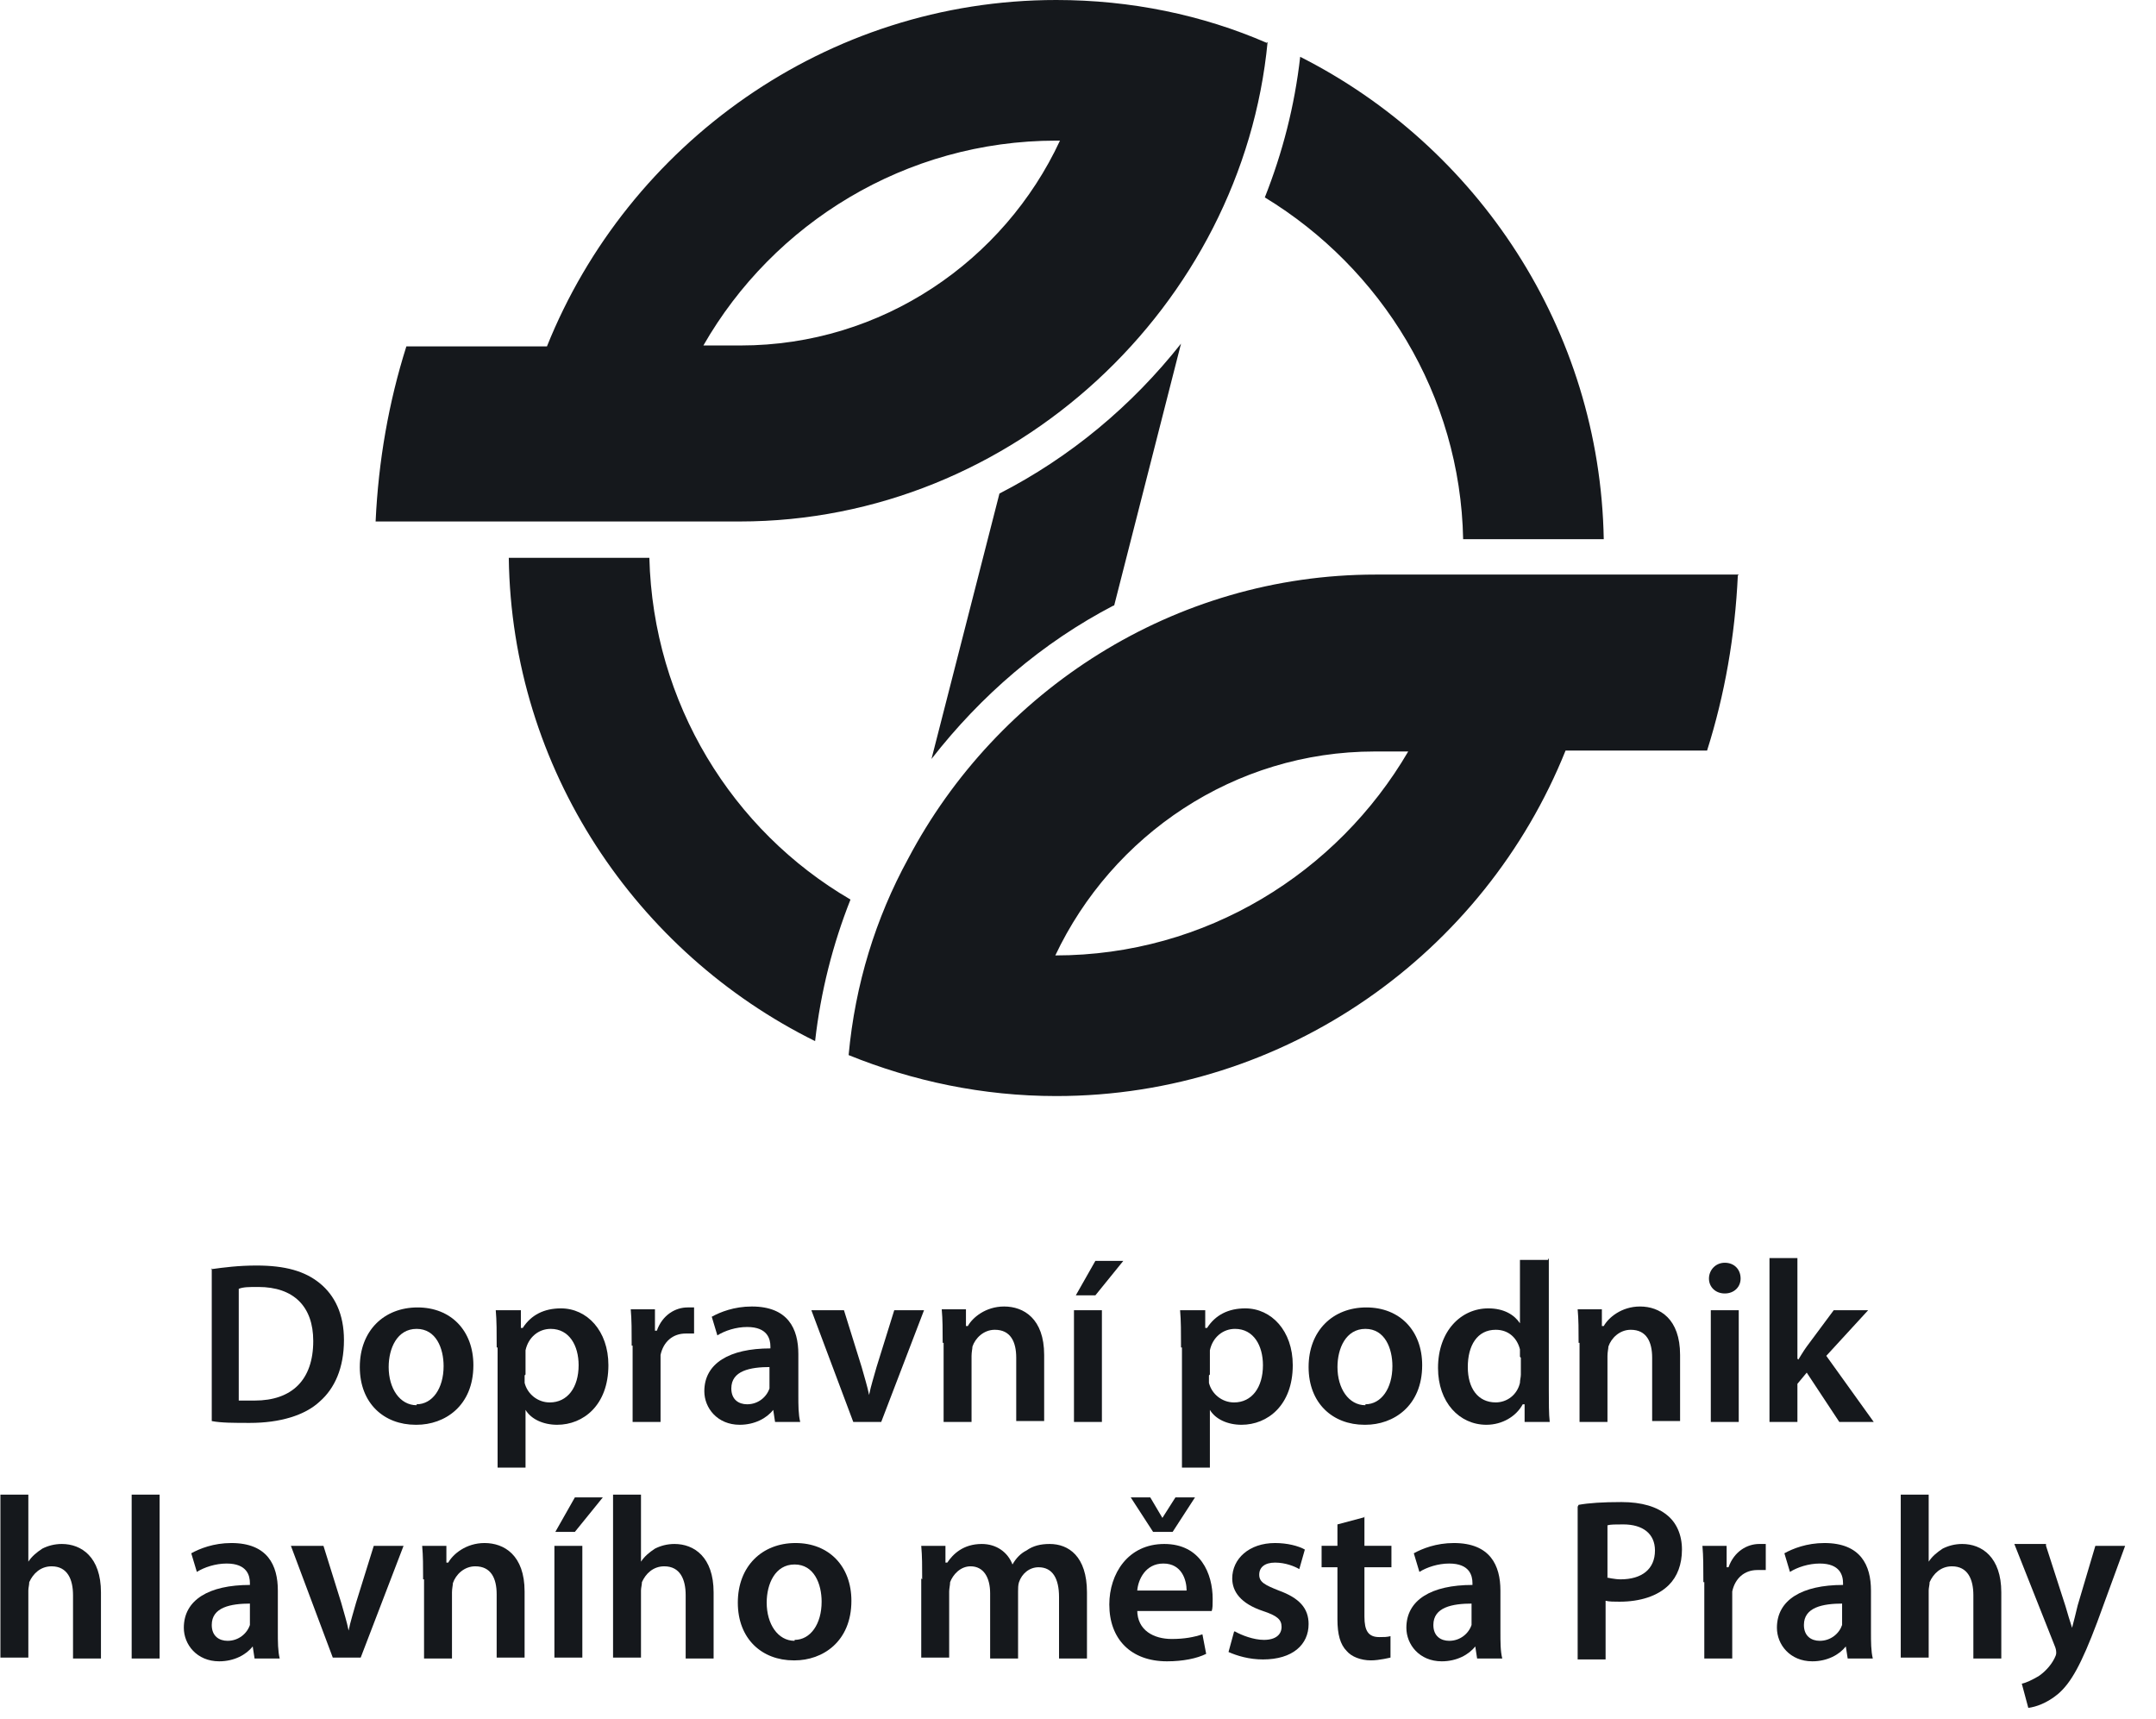 <svg width="69" height="55" viewBox="0 0 69 55" fill="none" xmlns="http://www.w3.org/2000/svg">
<path d="M6.747 40.615C7.164 40.556 7.641 40.496 8.207 40.496C9.131 40.496 9.757 40.675 10.233 41.062C10.71 41.45 11.008 42.046 11.008 42.88C11.008 43.774 10.71 44.43 10.233 44.847C9.757 45.294 8.952 45.532 7.999 45.532C7.492 45.532 7.075 45.532 6.777 45.473V40.586L6.747 40.615ZM7.641 44.817C7.641 44.817 7.969 44.817 8.148 44.817C9.34 44.817 10.025 44.161 10.025 42.91C10.025 41.807 9.399 41.182 8.267 41.182C7.969 41.182 7.79 41.182 7.641 41.241V44.787V44.817Z" fill="#15181C"/>
<path d="M13.303 45.592C12.29 45.592 11.515 44.906 11.515 43.744C11.515 42.582 12.29 41.837 13.363 41.837C14.435 41.837 15.15 42.582 15.15 43.685C15.15 44.996 14.227 45.592 13.333 45.592H13.303ZM13.333 44.936C13.839 44.936 14.197 44.43 14.197 43.715C14.197 43.148 13.959 42.523 13.333 42.523C12.707 42.523 12.439 43.148 12.439 43.744C12.439 44.43 12.796 44.966 13.333 44.966V44.936Z" fill="#15181C"/>
<path d="M15.896 43.118C15.896 42.642 15.896 42.254 15.866 41.926H16.67V42.493H16.73C16.998 42.075 17.415 41.867 17.952 41.867C18.786 41.867 19.471 42.582 19.471 43.685C19.471 44.966 18.667 45.592 17.832 45.592C17.386 45.592 16.998 45.413 16.819 45.115V46.962H15.925V43.118H15.896ZM16.79 44.012C16.79 44.012 16.79 44.191 16.79 44.251C16.879 44.608 17.207 44.877 17.594 44.877C18.16 44.877 18.518 44.4 18.518 43.685C18.518 43.059 18.22 42.523 17.624 42.523C17.236 42.523 16.909 42.791 16.819 43.208C16.819 43.267 16.819 43.357 16.819 43.446V43.983L16.79 44.012Z" fill="#15181C"/>
<path d="M20.216 43.059C20.216 42.582 20.216 42.224 20.186 41.897H20.961V42.582H21.021C21.2 42.075 21.617 41.837 22.004 41.837C22.094 41.837 22.153 41.837 22.213 41.837V42.672C22.213 42.672 22.064 42.672 21.945 42.672C21.527 42.672 21.229 42.94 21.14 43.357C21.14 43.446 21.14 43.536 21.14 43.625V45.502H20.246V43.059H20.216Z" fill="#15181C"/>
<path d="M25.55 44.638C25.55 44.966 25.55 45.264 25.61 45.502H24.805L24.746 45.115C24.537 45.383 24.15 45.592 23.673 45.592C22.958 45.592 22.541 45.055 22.541 44.519C22.541 43.625 23.345 43.148 24.656 43.148V43.089C24.656 42.85 24.567 42.463 23.911 42.463C23.554 42.463 23.196 42.582 22.958 42.731L22.779 42.135C23.047 41.986 23.494 41.807 24.06 41.807C25.222 41.807 25.55 42.522 25.55 43.327V44.608V44.638ZM24.656 43.744C24.001 43.744 23.405 43.863 23.405 44.429C23.405 44.787 23.643 44.936 23.911 44.936C24.269 44.936 24.537 44.698 24.626 44.429C24.626 44.37 24.626 44.31 24.626 44.221V43.714L24.656 43.744Z" fill="#15181C"/>
<path d="M27.01 41.927L27.576 43.744C27.665 44.072 27.755 44.34 27.814 44.638C27.874 44.34 27.963 44.072 28.053 43.744L28.619 41.927H29.572L28.202 45.502H27.308L25.967 41.927H26.95H27.01Z" fill="#15181C"/>
<path d="M30.169 42.969C30.169 42.552 30.169 42.224 30.139 41.897H30.914V42.433H30.974C31.122 42.165 31.54 41.807 32.136 41.807C32.761 41.807 33.417 42.195 33.417 43.357V45.472H32.523V43.446C32.523 42.94 32.344 42.552 31.838 42.552C31.48 42.552 31.212 42.82 31.122 43.089C31.122 43.148 31.093 43.267 31.093 43.387V45.502H30.199V42.969H30.169Z" fill="#15181C"/>
<path d="M34.371 41.926H35.265V45.502H34.371V41.926ZM35.95 40.347L35.056 41.45H34.43L35.056 40.347H35.95Z" fill="#15181C"/>
<path d="M37.797 43.118C37.797 42.642 37.797 42.254 37.767 41.926H38.572V42.493H38.631C38.899 42.075 39.317 41.867 39.853 41.867C40.687 41.867 41.373 42.582 41.373 43.685C41.373 44.966 40.568 45.592 39.734 45.592C39.287 45.592 38.899 45.413 38.721 45.115V46.962H37.827V43.118H37.797ZM38.691 44.012C38.691 44.012 38.691 44.191 38.691 44.251C38.78 44.608 39.108 44.877 39.495 44.877C40.062 44.877 40.419 44.4 40.419 43.685C40.419 43.059 40.121 42.523 39.525 42.523C39.138 42.523 38.81 42.791 38.721 43.208C38.721 43.267 38.721 43.357 38.721 43.446V43.983L38.691 44.012Z" fill="#15181C"/>
<path d="M43.668 45.592C42.655 45.592 41.88 44.906 41.88 43.744C41.88 42.582 42.655 41.837 43.727 41.837C44.8 41.837 45.515 42.582 45.515 43.685C45.515 44.996 44.592 45.592 43.698 45.592H43.668ZM43.698 44.936C44.204 44.936 44.562 44.43 44.562 43.715C44.562 43.148 44.323 42.523 43.698 42.523C43.072 42.523 42.804 43.148 42.804 43.744C42.804 44.43 43.161 44.966 43.698 44.966V44.936Z" fill="#15181C"/>
<path d="M49.568 40.258V44.489C49.568 44.847 49.568 45.264 49.597 45.502H48.793V44.936H48.733C48.525 45.323 48.078 45.592 47.571 45.592C46.707 45.592 46.022 44.876 46.022 43.774C46.022 42.582 46.766 41.867 47.631 41.867C48.137 41.867 48.465 42.075 48.644 42.344V40.317H49.538L49.568 40.258ZM48.644 43.416C48.644 43.416 48.644 43.237 48.644 43.178C48.554 42.82 48.286 42.552 47.869 42.552C47.273 42.552 46.975 43.059 46.975 43.744C46.975 44.429 47.303 44.876 47.869 44.876C48.227 44.876 48.554 44.638 48.644 44.251C48.644 44.161 48.673 44.072 48.673 43.983V43.446L48.644 43.416Z" fill="#15181C"/>
<path d="M50.521 42.969C50.521 42.552 50.521 42.224 50.491 41.897H51.266V42.433H51.326C51.475 42.165 51.892 41.807 52.488 41.807C53.114 41.807 53.769 42.195 53.769 43.357V45.472H52.875V43.446C52.875 42.94 52.696 42.552 52.19 42.552C51.832 42.552 51.564 42.82 51.475 43.089C51.475 43.148 51.445 43.267 51.445 43.387V45.502H50.551V42.969H50.521Z" fill="#15181C"/>
<path d="M55.2 41.39C54.901 41.39 54.693 41.182 54.693 40.913C54.693 40.645 54.901 40.407 55.2 40.407C55.498 40.407 55.706 40.615 55.706 40.913C55.706 41.182 55.498 41.39 55.2 41.39ZM54.752 41.927H55.646V45.502H54.752V41.927Z" fill="#15181C"/>
<path d="M57.554 43.506C57.554 43.506 57.732 43.208 57.822 43.089L58.686 41.926H59.788L58.448 43.386L59.967 45.502H58.865L57.822 43.923L57.524 44.281V45.502H56.63V40.258H57.524V43.476L57.554 43.506Z" fill="#15181C"/>
<path d="M0.013 47.827H0.907V49.972C1.026 49.793 1.175 49.674 1.354 49.555C1.532 49.465 1.741 49.406 1.979 49.406C2.605 49.406 3.231 49.823 3.231 50.955V53.071H2.337V51.045C2.337 50.538 2.158 50.121 1.652 50.121C1.294 50.121 1.056 50.359 0.936 50.628C0.936 50.717 0.907 50.806 0.907 50.896V53.041H0.013V47.797V47.827Z" fill="#15181C"/>
<path d="M5.108 47.827H4.214V53.071H5.108V47.827Z" fill="#15181C"/>
<path d="M8.892 52.207C8.892 52.535 8.892 52.833 8.952 53.071H8.147L8.088 52.684C7.879 52.952 7.492 53.161 7.015 53.161C6.3 53.161 5.883 52.624 5.883 52.088C5.883 51.194 6.687 50.717 7.998 50.717V50.658C7.998 50.419 7.909 50.032 7.254 50.032C6.896 50.032 6.538 50.151 6.3 50.3L6.121 49.704C6.389 49.555 6.836 49.376 7.403 49.376C8.565 49.376 8.892 50.091 8.892 50.896V52.177V52.207ZM8.028 51.313C7.373 51.313 6.777 51.432 6.777 51.998C6.777 52.356 7.015 52.505 7.283 52.505C7.641 52.505 7.909 52.267 7.998 51.998C7.998 51.939 7.998 51.879 7.998 51.79V51.283L8.028 51.313Z" fill="#15181C"/>
<path d="M10.352 49.466L10.919 51.283C11.008 51.611 11.098 51.879 11.157 52.177C11.217 51.879 11.306 51.611 11.396 51.283L11.962 49.466H12.915L11.544 53.041H10.65L9.31 49.466H10.293H10.352Z" fill="#15181C"/>
<path d="M13.541 50.538C13.541 50.121 13.541 49.793 13.511 49.466H14.286V50.002H14.346C14.495 49.734 14.912 49.376 15.508 49.376C16.134 49.376 16.789 49.764 16.789 50.926V53.041H15.895V51.015C15.895 50.509 15.716 50.121 15.21 50.121C14.852 50.121 14.584 50.389 14.495 50.658C14.495 50.717 14.465 50.836 14.465 50.956V53.071H13.571V50.538H13.541Z" fill="#15181C"/>
<path d="M17.743 49.466H18.637V53.041H17.743V49.466ZM19.292 47.916L18.398 49.019H17.773L18.398 47.916H19.292Z" fill="#15181C"/>
<path d="M19.62 47.827H20.514V49.972C20.633 49.793 20.782 49.674 20.961 49.555C21.14 49.465 21.348 49.406 21.587 49.406C22.212 49.406 22.838 49.823 22.838 50.955V53.071H21.944V51.045C21.944 50.538 21.766 50.121 21.259 50.121C20.901 50.121 20.663 50.359 20.544 50.628C20.544 50.717 20.514 50.806 20.514 50.896V53.041H19.62V47.797V47.827Z" fill="#15181C"/>
<path d="M25.401 53.131C24.388 53.131 23.613 52.446 23.613 51.283C23.613 50.121 24.387 49.376 25.46 49.376C26.533 49.376 27.248 50.121 27.248 51.224C27.248 52.535 26.325 53.131 25.43 53.131H25.401ZM25.43 52.475C25.937 52.475 26.295 51.969 26.295 51.254C26.295 50.687 26.056 50.062 25.43 50.062C24.805 50.062 24.537 50.687 24.537 51.283C24.537 51.969 24.894 52.505 25.43 52.505V52.475Z" fill="#15181C"/>
<path d="M29.513 50.538C29.513 50.121 29.513 49.793 29.483 49.466H30.258V50.002H30.317C30.496 49.734 30.824 49.406 31.42 49.406C31.897 49.406 32.254 49.674 32.403 50.062C32.522 49.853 32.671 49.704 32.85 49.615C33.059 49.466 33.297 49.406 33.595 49.406C34.191 49.406 34.787 49.793 34.787 50.956V53.071H33.893V51.105C33.893 50.508 33.684 50.151 33.237 50.151C32.94 50.151 32.701 50.36 32.612 50.628C32.582 50.717 32.582 50.836 32.582 50.926V53.071H31.688V50.985C31.688 50.479 31.479 50.121 31.062 50.121C30.734 50.121 30.496 50.389 30.407 50.628C30.407 50.717 30.377 50.836 30.377 50.926V53.041H29.483V50.508L29.513 50.538Z" fill="#15181C"/>
<path d="M36.396 51.522C36.396 52.177 36.933 52.446 37.499 52.446C37.916 52.446 38.214 52.386 38.482 52.297L38.602 52.922C38.303 53.071 37.856 53.161 37.35 53.161C36.188 53.161 35.502 52.446 35.502 51.343C35.502 50.36 36.098 49.406 37.261 49.406C38.423 49.406 38.81 50.36 38.81 51.164C38.81 51.343 38.81 51.462 38.78 51.551H36.367L36.396 51.522ZM36.903 49.019L36.188 47.916H36.813L37.201 48.572L37.618 47.916H38.244L37.529 49.019H36.903ZM37.976 50.896C37.976 50.568 37.827 50.032 37.231 50.032C36.664 50.032 36.426 50.538 36.396 50.896H37.976Z" fill="#15181C"/>
<path d="M39.526 52.207C39.734 52.326 40.121 52.475 40.449 52.475C40.837 52.475 41.015 52.297 41.015 52.058C41.015 51.82 40.866 51.7 40.419 51.551C39.704 51.313 39.436 50.926 39.436 50.509C39.436 49.883 39.972 49.376 40.807 49.376C41.194 49.376 41.552 49.466 41.76 49.585L41.582 50.211C41.433 50.121 41.135 50.002 40.807 50.002C40.479 50.002 40.3 50.151 40.3 50.389C40.3 50.628 40.479 50.717 40.926 50.896C41.582 51.134 41.88 51.462 41.88 51.969C41.88 52.624 41.373 53.101 40.419 53.101C39.972 53.101 39.585 52.982 39.317 52.863L39.496 52.207H39.526Z" fill="#15181C"/>
<path d="M43.667 48.542V49.465H44.531V50.151H43.667V51.73C43.667 52.177 43.786 52.386 44.144 52.386C44.293 52.386 44.382 52.386 44.501 52.356V53.041C44.501 53.041 44.144 53.131 43.876 53.131C43.548 53.131 43.25 53.011 43.101 52.833C42.892 52.624 42.803 52.296 42.803 51.82V50.151H42.296V49.465H42.803V48.78L43.697 48.542H43.667Z" fill="#15181C"/>
<path d="M48.019 52.207C48.019 52.535 48.018 52.833 48.078 53.071H47.273L47.214 52.684C47.005 52.952 46.618 53.161 46.141 53.161C45.426 53.161 45.009 52.624 45.009 52.088C45.009 51.194 45.813 50.717 47.124 50.717V50.658C47.124 50.419 47.035 50.032 46.38 50.032C46.022 50.032 45.664 50.151 45.426 50.3L45.247 49.704C45.515 49.555 45.962 49.376 46.529 49.376C47.691 49.376 48.019 50.091 48.019 50.896V52.177V52.207ZM47.124 51.313C46.469 51.313 45.873 51.432 45.873 51.998C45.873 52.356 46.111 52.505 46.38 52.505C46.737 52.505 47.005 52.267 47.095 51.998C47.095 51.939 47.095 51.879 47.095 51.79V51.283L47.124 51.313Z" fill="#15181C"/>
<path d="M50.521 48.154C50.849 48.094 51.296 48.065 51.892 48.065C52.547 48.065 53.024 48.214 53.352 48.482C53.65 48.72 53.829 49.108 53.829 49.584C53.829 50.061 53.68 50.449 53.411 50.717C53.054 51.074 52.488 51.253 51.832 51.253C51.653 51.253 51.504 51.253 51.385 51.223V53.1H50.491V48.214L50.521 48.154ZM51.415 50.478C51.415 50.478 51.683 50.538 51.862 50.538C52.547 50.538 52.965 50.21 52.965 49.614C52.965 49.078 52.577 48.78 51.951 48.78C51.713 48.78 51.534 48.78 51.445 48.809V50.478H51.415Z" fill="#15181C"/>
<path d="M54.514 50.628C54.514 50.151 54.514 49.793 54.484 49.466H55.259V50.151H55.319C55.498 49.644 55.915 49.406 56.302 49.406C56.392 49.406 56.451 49.406 56.511 49.406V50.24C56.511 50.24 56.362 50.24 56.242 50.24C55.825 50.24 55.527 50.508 55.438 50.926C55.438 51.015 55.438 51.105 55.438 51.194V53.071H54.544V50.628H54.514Z" fill="#15181C"/>
<path d="M59.878 52.207C59.878 52.535 59.878 52.833 59.937 53.071H59.133L59.073 52.684C58.865 52.952 58.477 53.161 58.001 53.161C57.285 53.161 56.868 52.624 56.868 52.088C56.868 51.194 57.673 50.717 58.984 50.717V50.658C58.984 50.419 58.894 50.032 58.239 50.032C57.881 50.032 57.524 50.151 57.285 50.3L57.107 49.704C57.375 49.555 57.822 49.376 58.388 49.376C59.55 49.376 59.878 50.091 59.878 50.896V52.177V52.207ZM58.984 51.313C58.328 51.313 57.732 51.432 57.732 51.998C57.732 52.356 57.971 52.505 58.239 52.505C58.596 52.505 58.865 52.267 58.954 51.998C58.954 51.939 58.954 51.879 58.954 51.79V51.283L58.984 51.313Z" fill="#15181C"/>
<path d="M60.831 47.827H61.725V49.972C61.844 49.793 61.993 49.674 62.172 49.555C62.351 49.465 62.559 49.406 62.798 49.406C63.423 49.406 64.049 49.823 64.049 50.955V53.071H63.155V51.045C63.155 50.538 62.977 50.121 62.47 50.121C62.112 50.121 61.874 50.359 61.755 50.628C61.755 50.717 61.725 50.806 61.725 50.896V53.041H60.831V47.797V47.827Z" fill="#15181C"/>
<path d="M65.48 49.466L66.105 51.403C66.165 51.611 66.254 51.909 66.314 52.088C66.373 51.879 66.433 51.611 66.493 51.373L67.059 49.466H68.012L67.118 51.909C66.612 53.25 66.284 53.846 65.867 54.204C65.509 54.502 65.152 54.621 64.913 54.651L64.705 53.876C64.854 53.846 65.032 53.757 65.241 53.637C65.42 53.518 65.629 53.31 65.748 53.071C65.778 53.012 65.807 52.952 65.807 52.892C65.807 52.863 65.807 52.803 65.777 52.714L64.466 49.406H65.48V49.466Z" fill="#15181C"/>
<path fill-rule="evenodd" clip-rule="evenodd" d="M35.652 19.369C33.357 20.561 31.39 22.259 29.811 24.286L31.986 15.793C34.251 14.631 36.218 12.992 37.797 10.996L35.652 19.399V19.369ZM51.355 17.253H46.826C46.737 12.634 44.204 8.582 40.479 6.317C41.045 4.887 41.432 3.397 41.611 1.818C47.273 4.678 51.206 10.519 51.326 17.253M55.617 18.415C55.527 20.352 55.199 22.23 54.633 24.017H50.104C47.511 30.484 41.164 35.073 33.804 35.073C31.45 35.073 29.215 34.596 27.159 33.762C27.368 31.497 28.023 29.381 29.066 27.474C31.897 22.11 37.559 18.386 44.025 18.386H55.646L55.617 18.415ZM40.568 1.341C39.764 9.744 32.463 16.687 23.673 16.687H12.021C12.111 14.75 12.439 12.873 13.005 11.085H17.504C20.097 4.619 26.444 0 33.804 0C36.188 0 38.483 0.477 40.539 1.371M16.253 17.849H20.782C20.901 22.498 23.434 26.58 27.219 28.785C26.652 30.216 26.265 31.735 26.086 33.315C20.365 30.484 16.372 24.613 16.283 17.849M22.511 11.055H23.703C28.232 11.055 32.135 8.344 33.923 4.5H33.804C28.977 4.5 24.745 7.152 22.511 11.055ZM43.995 24.047C39.496 24.047 35.592 26.729 33.774 30.573C38.602 30.573 42.803 27.921 45.068 24.047H43.965H43.995Z" fill="#15181C"/>
</svg>
